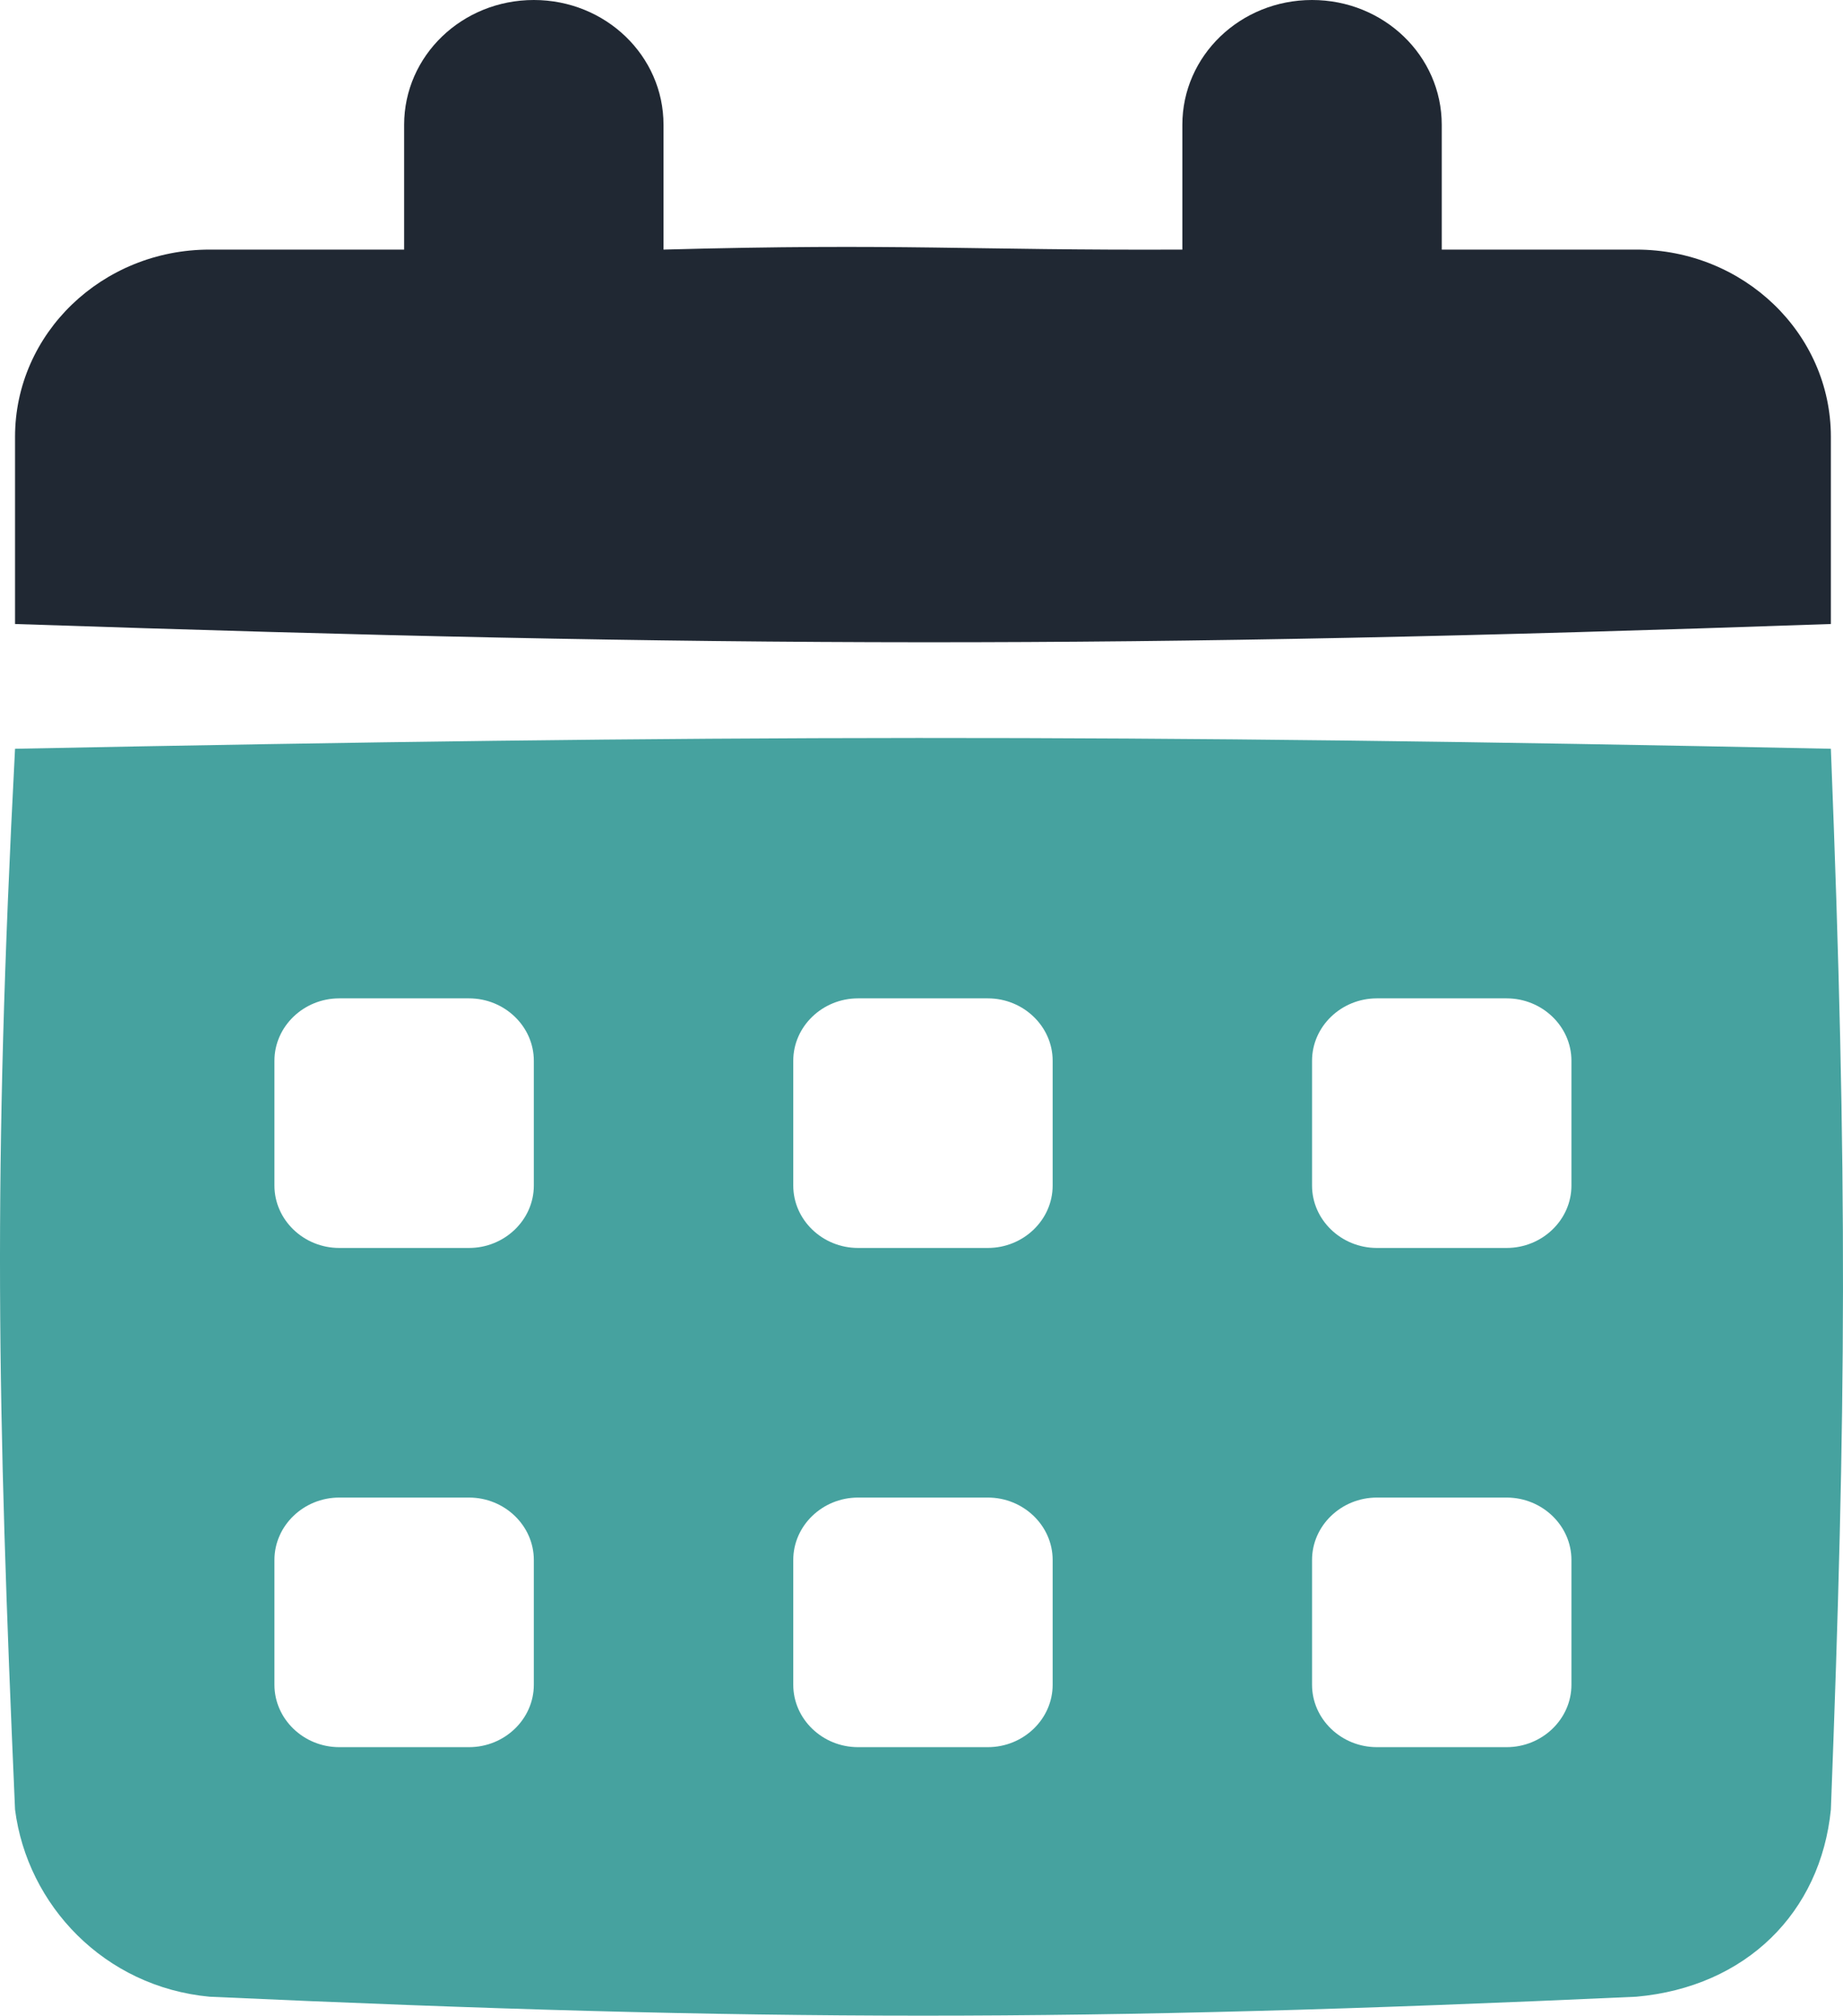 <svg width="43" height="47" viewBox="0 0 43 47" fill="none" xmlns="http://www.w3.org/2000/svg">
<path d="M12.455 0C14.129 0 15.481 1.3 15.481 2.91V5.82C21.051 5.669 22.632 5.842 27.586 5.82V2.91C27.586 1.3 28.938 0 30.612 0C32.286 0 33.638 1.3 33.638 2.91V5.82H38.178C40.684 5.82 42.717 7.775 42.717 10.185V14.55C26.186 15.128 16.91 15.107 0.351 14.55V10.185C0.351 7.775 2.384 5.82 4.89 5.82H9.429V2.91C9.429 1.3 10.781 0 12.455 0Z" fill="#202833"/>
<path d="M0.351 17.459C16.732 17.135 26.033 17.112 42.717 17.459C43.113 27.492 43.075 32.847 42.717 42.194C42.478 44.594 40.74 46.328 38.178 46.558C25.188 47.149 17.837 47.145 4.89 46.558C2.434 46.328 0.637 44.426 0.351 42.194C-0.061 32.782 -0.17 27.418 0.351 17.459ZM6.403 24.734V27.644C6.403 28.444 7.084 29.099 7.916 29.099H10.942C11.774 29.099 12.455 28.444 12.455 27.644V24.734C12.455 23.934 11.774 23.279 10.942 23.279H7.916C7.084 23.279 6.403 23.934 6.403 24.734ZM18.508 24.734V27.644C18.508 28.444 19.188 29.099 20.02 29.099H23.047C23.879 29.099 24.56 28.444 24.56 27.644V24.734C24.56 23.934 23.879 23.279 23.047 23.279H20.02C19.188 23.279 18.508 23.934 18.508 24.734ZM32.125 23.279C31.293 23.279 30.612 23.934 30.612 24.734V27.644C30.612 28.444 31.293 29.099 32.125 29.099H35.151C35.983 29.099 36.664 28.444 36.664 27.644V24.734C36.664 23.934 35.983 23.279 35.151 23.279H32.125ZM6.403 36.374V39.284C6.403 40.084 7.084 40.739 7.916 40.739H10.942C11.774 40.739 12.455 40.084 12.455 39.284V36.374C12.455 35.574 11.774 34.919 10.942 34.919H7.916C7.084 34.919 6.403 35.574 6.403 36.374ZM20.02 34.919C19.188 34.919 18.508 35.574 18.508 36.374V39.284C18.508 40.084 19.188 40.739 20.02 40.739H23.047C23.879 40.739 24.56 40.084 24.56 39.284V36.374C24.56 35.574 23.879 34.919 23.047 34.919H20.02ZM30.612 36.374V39.284C30.612 40.084 31.293 40.739 32.125 40.739H35.151C35.983 40.739 36.664 40.084 36.664 39.284V36.374C36.664 35.574 35.983 34.919 35.151 34.919H32.125C31.293 34.919 30.612 35.574 30.612 36.374Z" fill="#46A29F"/>
</svg>
